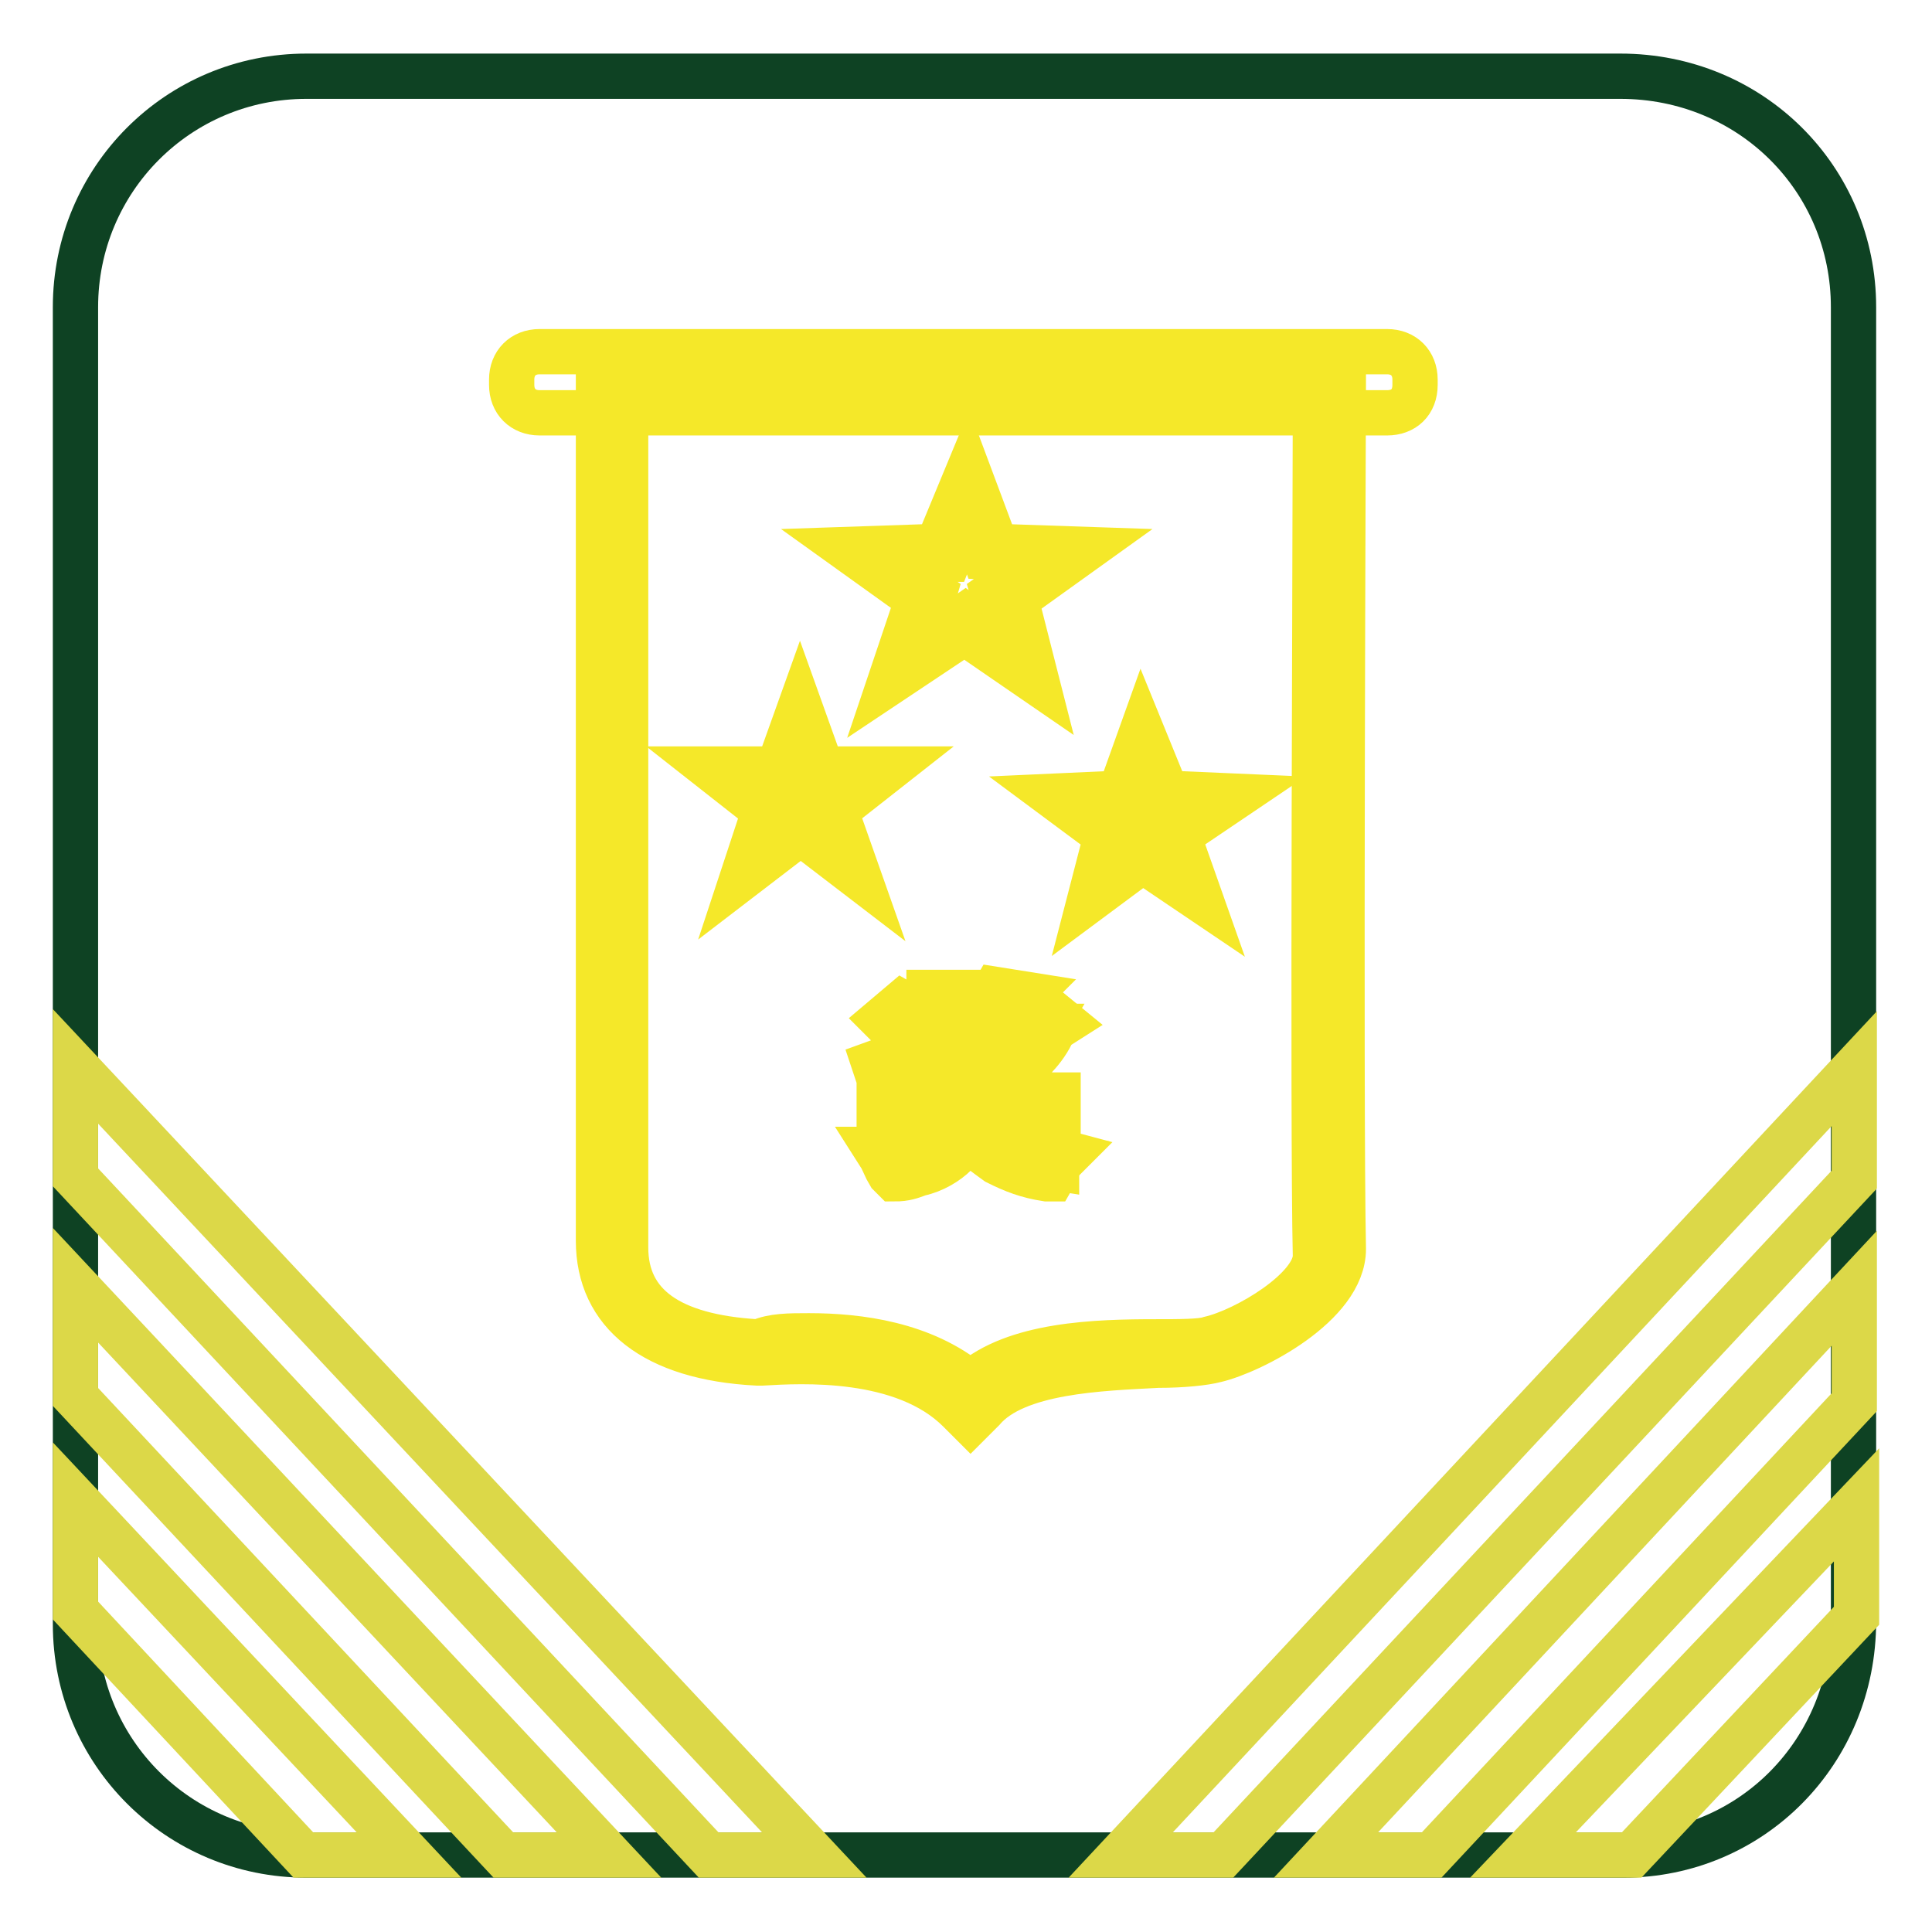 <?xml version="1.0" encoding="utf-8"?>
<!-- Svg Vector Icons : http://www.onlinewebfonts.com/icon -->
<!DOCTYPE svg PUBLIC "-//W3C//DTD SVG 1.1//EN" "http://www.w3.org/Graphics/SVG/1.1/DTD/svg11.dtd">
<svg version="1.1" xmlns="http://www.w3.org/2000/svg" xmlns:xlink="http://www.w3.org/1999/xlink" x="0px" y="0px" viewBox="0 0 256 256" enable-background="new 0 0 256 256" xml:space="preserve">
<g> <path stroke-width="6" fill-opacity="0" stroke="#0e4223"  d="M215.1,245.8H40.6c-16.9,0-30.6-13.6-30.6-30.6V40.7c0-16.9,13.6-30.6,30.6-30.6h174.1 c17.3,0,30.9,13.6,30.9,30.6v174.1C245.6,232.2,232,245.8,215.1,245.8z"/> <path stroke-width="6" fill-opacity="0" stroke="#dcd848"  d="M10,156l83.9,89.8h14L10,141.3V156z M10,185.1l56.7,60.7h14L10,170.3V185.1z M10,213.4l30.2,32.4h14 L10,198.7V213.4z M162.1,245.8l83.6-89.5v-14.7l-97.2,104.2H162.1z M189.7,245.8l56-60v-15.1l-70,75.1H189.7z M215.1,245.8h1.1 l29.8-31.7v-14.7l-44.2,46.4H215.1L215.1,245.8z"/> <path stroke-width="6" fill-opacity="0" stroke="#d71718"  d="M81.1,51.1h95c0,0-0.4,95.7,0,114.9c0,5.9-10.7,11.8-15.5,12.9c-4.8,1.5-25-1.1-32,7 c-8.1-8.5-23.2-7-28.3-6.6c-6.3-0.4-19.1-2.2-19.1-14.4V51.1L81.1,51.1z"/> <path stroke-width="6" fill-opacity="0" stroke="#f5e829"  d="M128.6,188.4l-1.5-1.5c-7.4-7.4-21-6.6-26.1-6.3h-0.7c-13.6-0.7-21-6.6-21-16.2V48.8h98.7v1.8 c0,1.1-0.4,96.1,0,114.9c0,7.4-12.2,13.6-16.9,14.7c-1.5,0.4-4.4,0.7-7.7,0.7c-7.4,0.4-18.8,0.7-23.2,5.9L128.6,188.4L128.6,188.4z  M107.2,177c6.6,0,15.1,1.1,21.4,6.3c5.9-5.2,16.6-5.5,24.7-5.5c2.9,0,5.9,0,7-0.4c4.8-1.1,14-6.6,14-11c-0.4-17.3,0-99.8,0-113 H82.9v111.9c0,7.7,5.9,11.8,17.3,12.5h0.4C102.4,177,104.6,177,107.2,177z"/> <path stroke-width="6" fill-opacity="0" stroke="#f5e829"  d="M183.8,54.7H71.5c-2.2,0-3.7-1.5-3.7-3.7v-0.7c0-2.2,1.5-3.7,3.7-3.7h112.3c2.2,0,3.7,1.5,3.7,3.7v0.7 C187.5,53.3,186,54.7,183.8,54.7z"/> <path stroke-width="6" fill-opacity="0" stroke="#f5e829"  d="M114.9,73.5l9.6-0.4l3.3-8.1l2.9,8.1l9.6,0.4l-7.7,5.5l2.9,9.2l-7.7-5.5l-8.1,5.5l2.9-9.2L114.9,73.5z"/> <path stroke-width="6" fill-opacity="0" stroke="#f5e829"  d="M137.4,90.4l-9.6-6.6l-9.9,6.6l3.7-11l-9.2-6.6l11.8-0.4l4.1-9.9l3.7,9.9l11.8,0.4l-9.2,6.6L137.4,90.4z  M117.5,74.2l6.3,4.4l-2.2,7.4l6.3-4.4l5.9,4.4l-2.2-7.4l6.3-4.4l-7.4-0.4l-2.2-6.3l-2.6,6.6H117.5z"/> <path stroke-width="6" fill-opacity="0" stroke="#f5e829"  d="M96.9,102.6h7l2.2-6.3l2.2,6.3h7l-5.5,4.4l2.2,6.6l-5.9-4.4l-5.9,4.4l2.2-6.6L96.9,102.6z"/> <path stroke-width="6" fill-opacity="0" stroke="#f5e829"  d="M113.8,116.2l-7.7-5.9l-7.7,5.9l2.9-8.8l-7-5.5h8.8l2.9-8.1l2.9,8.1h8.8l-7,5.5L113.8,116.2L113.8,116.2z  M106.1,108.1l4,2.9l-1.5-4.4l4.1-3.3h-5.2l-1.5-4.4l-1.5,4.4h-5.2l4,3.3l-1.5,4.4L106.1,108.1L106.1,108.1z"/> <path stroke-width="6" fill-opacity="0" stroke="#f5e829"  d="M142.2,106.3l7-0.4l2.2-6.3l2.6,6.3l7,0.4l-5.9,4.1l2.2,6.6l-5.9-4l-5.5,4l1.8-6.6L142.2,106.3z"/> <path stroke-width="6" fill-opacity="0" stroke="#f5e829"  d="M159.1,119.2l-7.7-5.2l-7,5.2l2.2-8.5l-7-5.2l8.8-0.4l2.9-8.1l3.3,8.1l9.2,0.4l-7.7,5.2L159.1,119.2z  M144.8,107l4,2.9l-1.5,4.8l4-2.9l4,2.9L154,110l4-2.9l-4.8-0.4l-1.8-4.4l-1.5,4.4L144.8,107L144.8,107z"/> <path stroke-width="6" fill-opacity="0" stroke="#f5e829"  d="M123.8,145.3v-4.8c-2.6,1.1-3.7,1.5-5.9,2.6l-0.4-1.5c2.2-0.7,4.4-1.5,6.6-2.6v-4.4v-2.2h1.8v12.9H123.8z  M137,135h1.5l1.1,0.7c0,0-0.4,0.4-0.4,0.7c-0.4,1.1-1.5,2.2-1.8,2.9c-1.1,1.5-2.9,2.6-4.4,3.7c-1.1,0.7-2.6,1.1-4,1.8h1.1 c0,0.4-0.4,0.7-0.4,1.5H140v1.8h-9.2c1.1,1.8,2.2,2.9,4,3.7c1.8,0.7,3.3,1.1,5.9,1.5c-0.4,0.4-0.7,0.7-0.7,1.5 c-2.6-0.4-4.4-1.1-6.3-2.2c-1.8-1.1-2.9-2.2-4.1-4.4c-0.7,1.8-1.5,2.2-2.2,3.3c-1.1,1.1-2.9,1.8-4.8,2.6c-1.1,0.4-1.8,0.4-3.3,0.7 l-0.7-1.5c3.3-0.4,5.5-1.1,7-2.6c1.1-0.7,1.8-1.5,2.2-2.9h-9.2V146h9.9v-1.5h-0.7c-0.4-0.4-0.7-1.1-1.1-1.1c3.7-1.1,5.2-1.5,7-2.6 l-0.7-0.7c-0.7-0.7-1.5-1.1-2.2-1.8l1.1-0.7c0.4,0.4,0.4,0.4,1.1,0.7c0.7,0.7,1.1,1.1,2.2,1.8c1.5-1.1,2.2-2.2,3.3-4.1h-5.9 c-1.1,1.1-1.8,1.8-4.1,3.3l-0.4-0.4c-0.4-0.4-0.4-0.4-1.1-0.7c1.8-1.1,2.9-1.8,4-2.9c0.7-1.1,1.1-1.8,1.5-2.6l1.8,0.4 c0,0-0.4,0.4-0.7,1.1c-0.4,0.4-0.4,0.7-0.7,1.1h4V135z M119.7,133.9c1.1,1.1,1.8,1.8,2.6,2.9l-1.1,1.1c-1.1-1.5-1.5-1.8-2.6-2.9 L119.7,133.9z"/> <path stroke-width="6" fill-opacity="0" stroke="#f5e829"  d="M117.9,155.6l-0.4-0.7l-0.7-1.5l-0.7-1.1h1.5c2.9-0.4,5.2-1.1,6.6-2.2c0.4-0.4,1.1-0.7,1.1-1.1h-8.8v-3.7 h5.9v-0.4V142c-1.8,0.7-2.6,1.1-4.8,1.8l-0.7,0.4l-1.1-3.3l1.1-0.4c1.1-0.4,2.6-0.7,3.7-1.1l-0.4-0.7c-1.1-1.5-1.5-1.8-2.6-2.9 l-0.7-0.7l2.6-2.2l0.7,0.4l2.9,2.9v-1.8v-2.9h4v5.5c1.5-0.7,2.2-1.5,2.9-2.6c0.7-1.1,1.1-1.5,1.5-2.6l0.4-0.7l4.4,0.7l-1.5,1.5 l-0.4,0.4h4.4l2.2,1.8l-1.1,0.7l-0.4,0.4c-0.4,1.1-1.5,2.6-2.2,3.3c-1.1,1.5-2.9,2.9-4.8,3.7l-2.2,1.1v0.4h9.9v3.7h-8.5 c0.7,0.7,1.5,1.5,2.9,2.2c1.5,0.7,3.3,1.1,5.5,1.5l1.5,0.4l-1.1,1.1c-0.4,0.4-0.4,0.7-0.7,1.5l-0.4,0.7h-0.7 c-2.6-0.4-4.4-1.1-6.6-2.2c-1.5-1.1-2.6-1.8-3.7-3.3c-0.4,0.7-1.1,1.5-1.8,2.2c-1.1,1.1-2.9,2.2-4.8,2.6c-1.1,0.4-1.8,0.7-3.3,0.7 L117.9,155.6L117.9,155.6z M126.3,139.8v3.3c2.6-0.7,3.7-1.1,5.2-1.8c-0.7-0.7-1.5-1.1-2.2-1.8c-0.4,0.4-0.7,0.7-1.5,0.7l-0.7,0.4 L126.3,139.8z M123,137.6l-2.2,1.8c0.7-0.4,1.5-0.7,2.2-0.7V137.6z M131.5,137.2l1.1,0.7c0.7,0.4,1.1,0.7,1.5,1.1 c0.7-0.7,1.1-1.1,1.5-1.8H131.5L131.5,137.2z"/></g>
</svg>